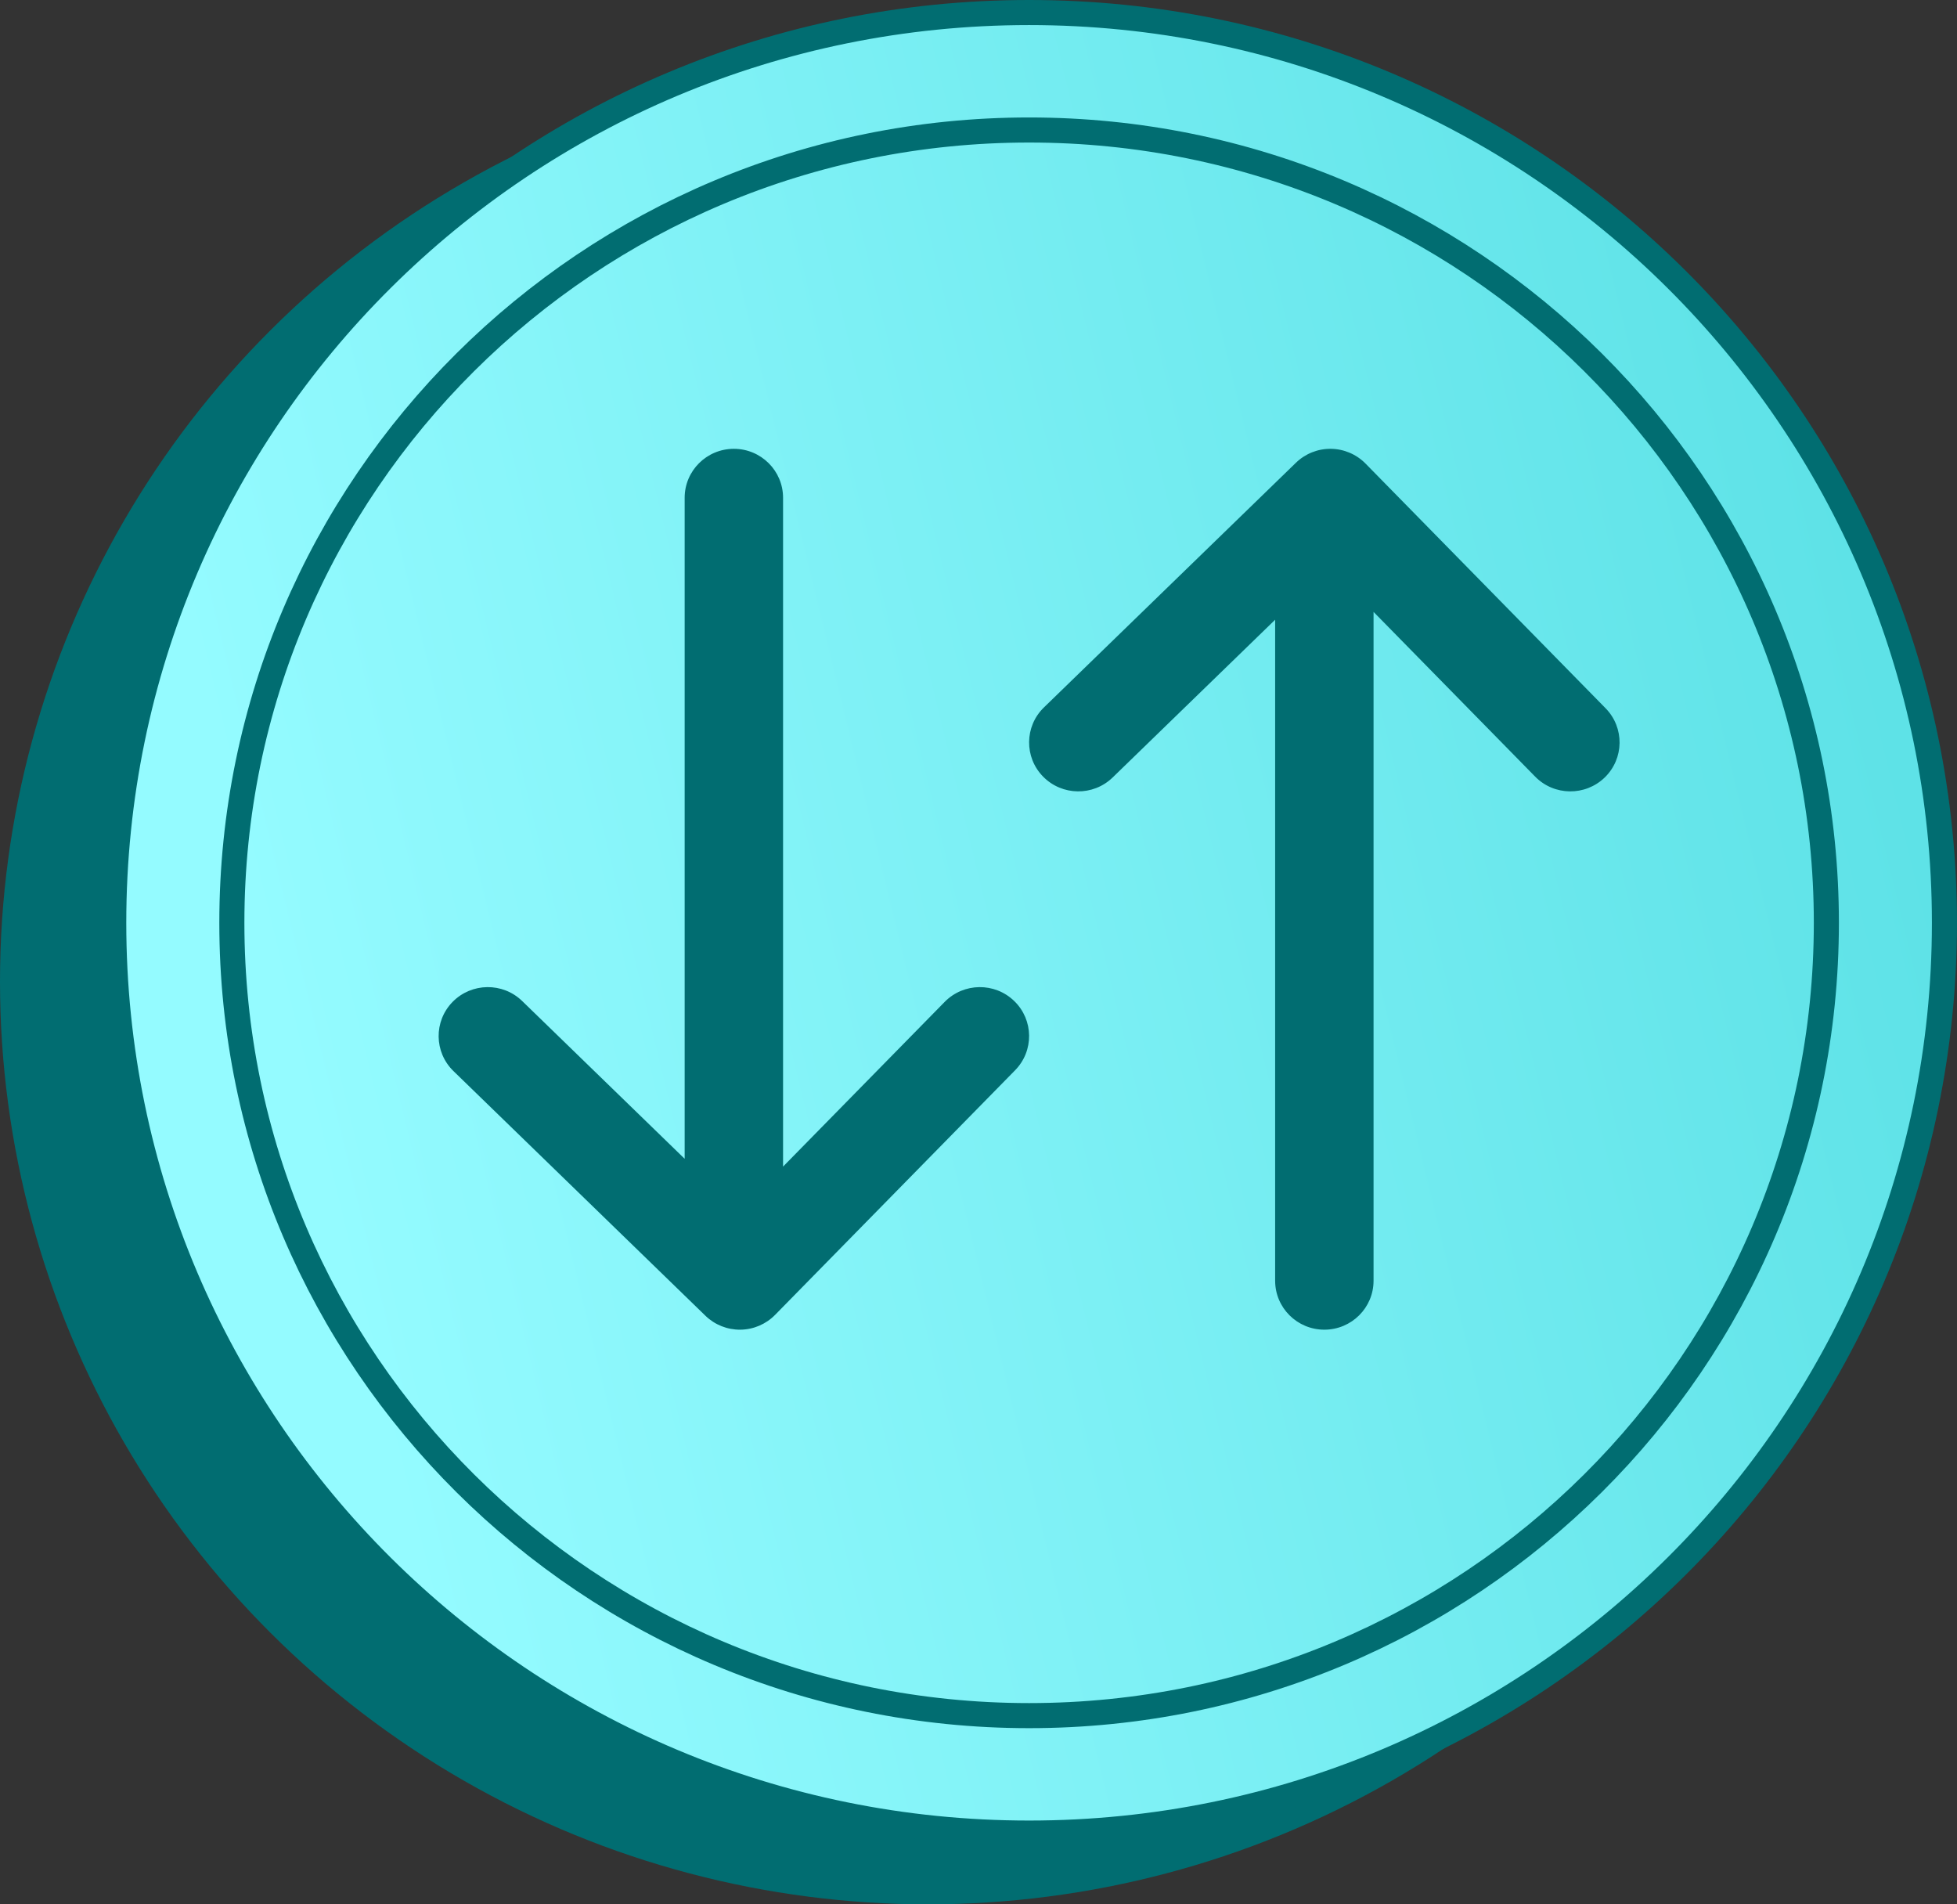 <?xml version="1.0" encoding="UTF-8"?> <svg xmlns="http://www.w3.org/2000/svg" width="74" height="72" viewBox="0 0 74 72" fill="none"><rect x="0" y="0" width="74" height="72" fill="#333333" stroke="none"/><ellipse cx="35.086" cy="37.11" rx="35.086" ry="34.89" fill="#016D71"></ellipse><path d="M73.525 34.89C73.525 53.895 58.032 69.306 38.913 69.306C19.795 69.306 4.301 53.895 4.301 34.89C4.301 15.885 19.795 0.474 38.913 0.474C58.032 0.474 73.525 15.885 73.525 34.89Z" fill="url(#paint0_linear_827_26765)" stroke="#016D71" stroke-width="0.948"></path><path d="M69.06 34.89C69.06 51.442 55.566 64.865 38.914 64.865C22.262 64.865 8.767 51.442 8.767 34.89C8.767 18.337 22.262 4.915 38.914 4.915C55.566 4.915 69.06 18.337 69.06 34.89Z" stroke="#016D71" stroke-width="0.948"></path><path fill-rule="evenodd" clip-rule="evenodd" d="M27.75 16.969C28.777 16.969 29.61 17.798 29.61 18.82V44.107L35.721 37.88C36.439 37.148 37.617 37.134 38.352 37.848C39.088 38.561 39.102 39.733 38.385 40.464L29.307 49.715C28.962 50.066 28.491 50.267 27.998 50.273C27.504 50.279 27.029 50.09 26.675 49.747L17.147 40.496C16.412 39.782 16.397 38.611 17.115 37.879C17.833 37.148 19.011 37.134 19.746 37.848L25.889 43.812V18.82C25.889 17.798 26.722 16.969 27.75 16.969ZM50.077 50.273C51.105 50.273 51.938 49.445 51.938 48.423V23.135L58.049 29.363C58.766 30.094 59.944 30.108 60.68 29.395C61.415 28.681 61.43 27.51 60.712 26.778L51.635 17.527C51.29 17.176 50.819 16.975 50.325 16.969C49.832 16.963 49.356 17.153 49.003 17.496L39.474 26.747C38.739 27.46 38.725 28.632 39.443 29.363C40.161 30.094 41.339 30.108 42.074 29.394L48.217 23.431V48.423C48.217 49.445 49.05 50.273 50.077 50.273Z" fill="#016D71"></path><defs><linearGradient id="paint0_linear_827_26765" x1="74" y1="27.595" x2="5.943" y2="44.104" gradientUnits="userSpaceOnUse"><stop stop-color="#5CE1E6"></stop><stop offset="0.917" stop-color="#94FBFF"></stop></linearGradient></defs></svg> 